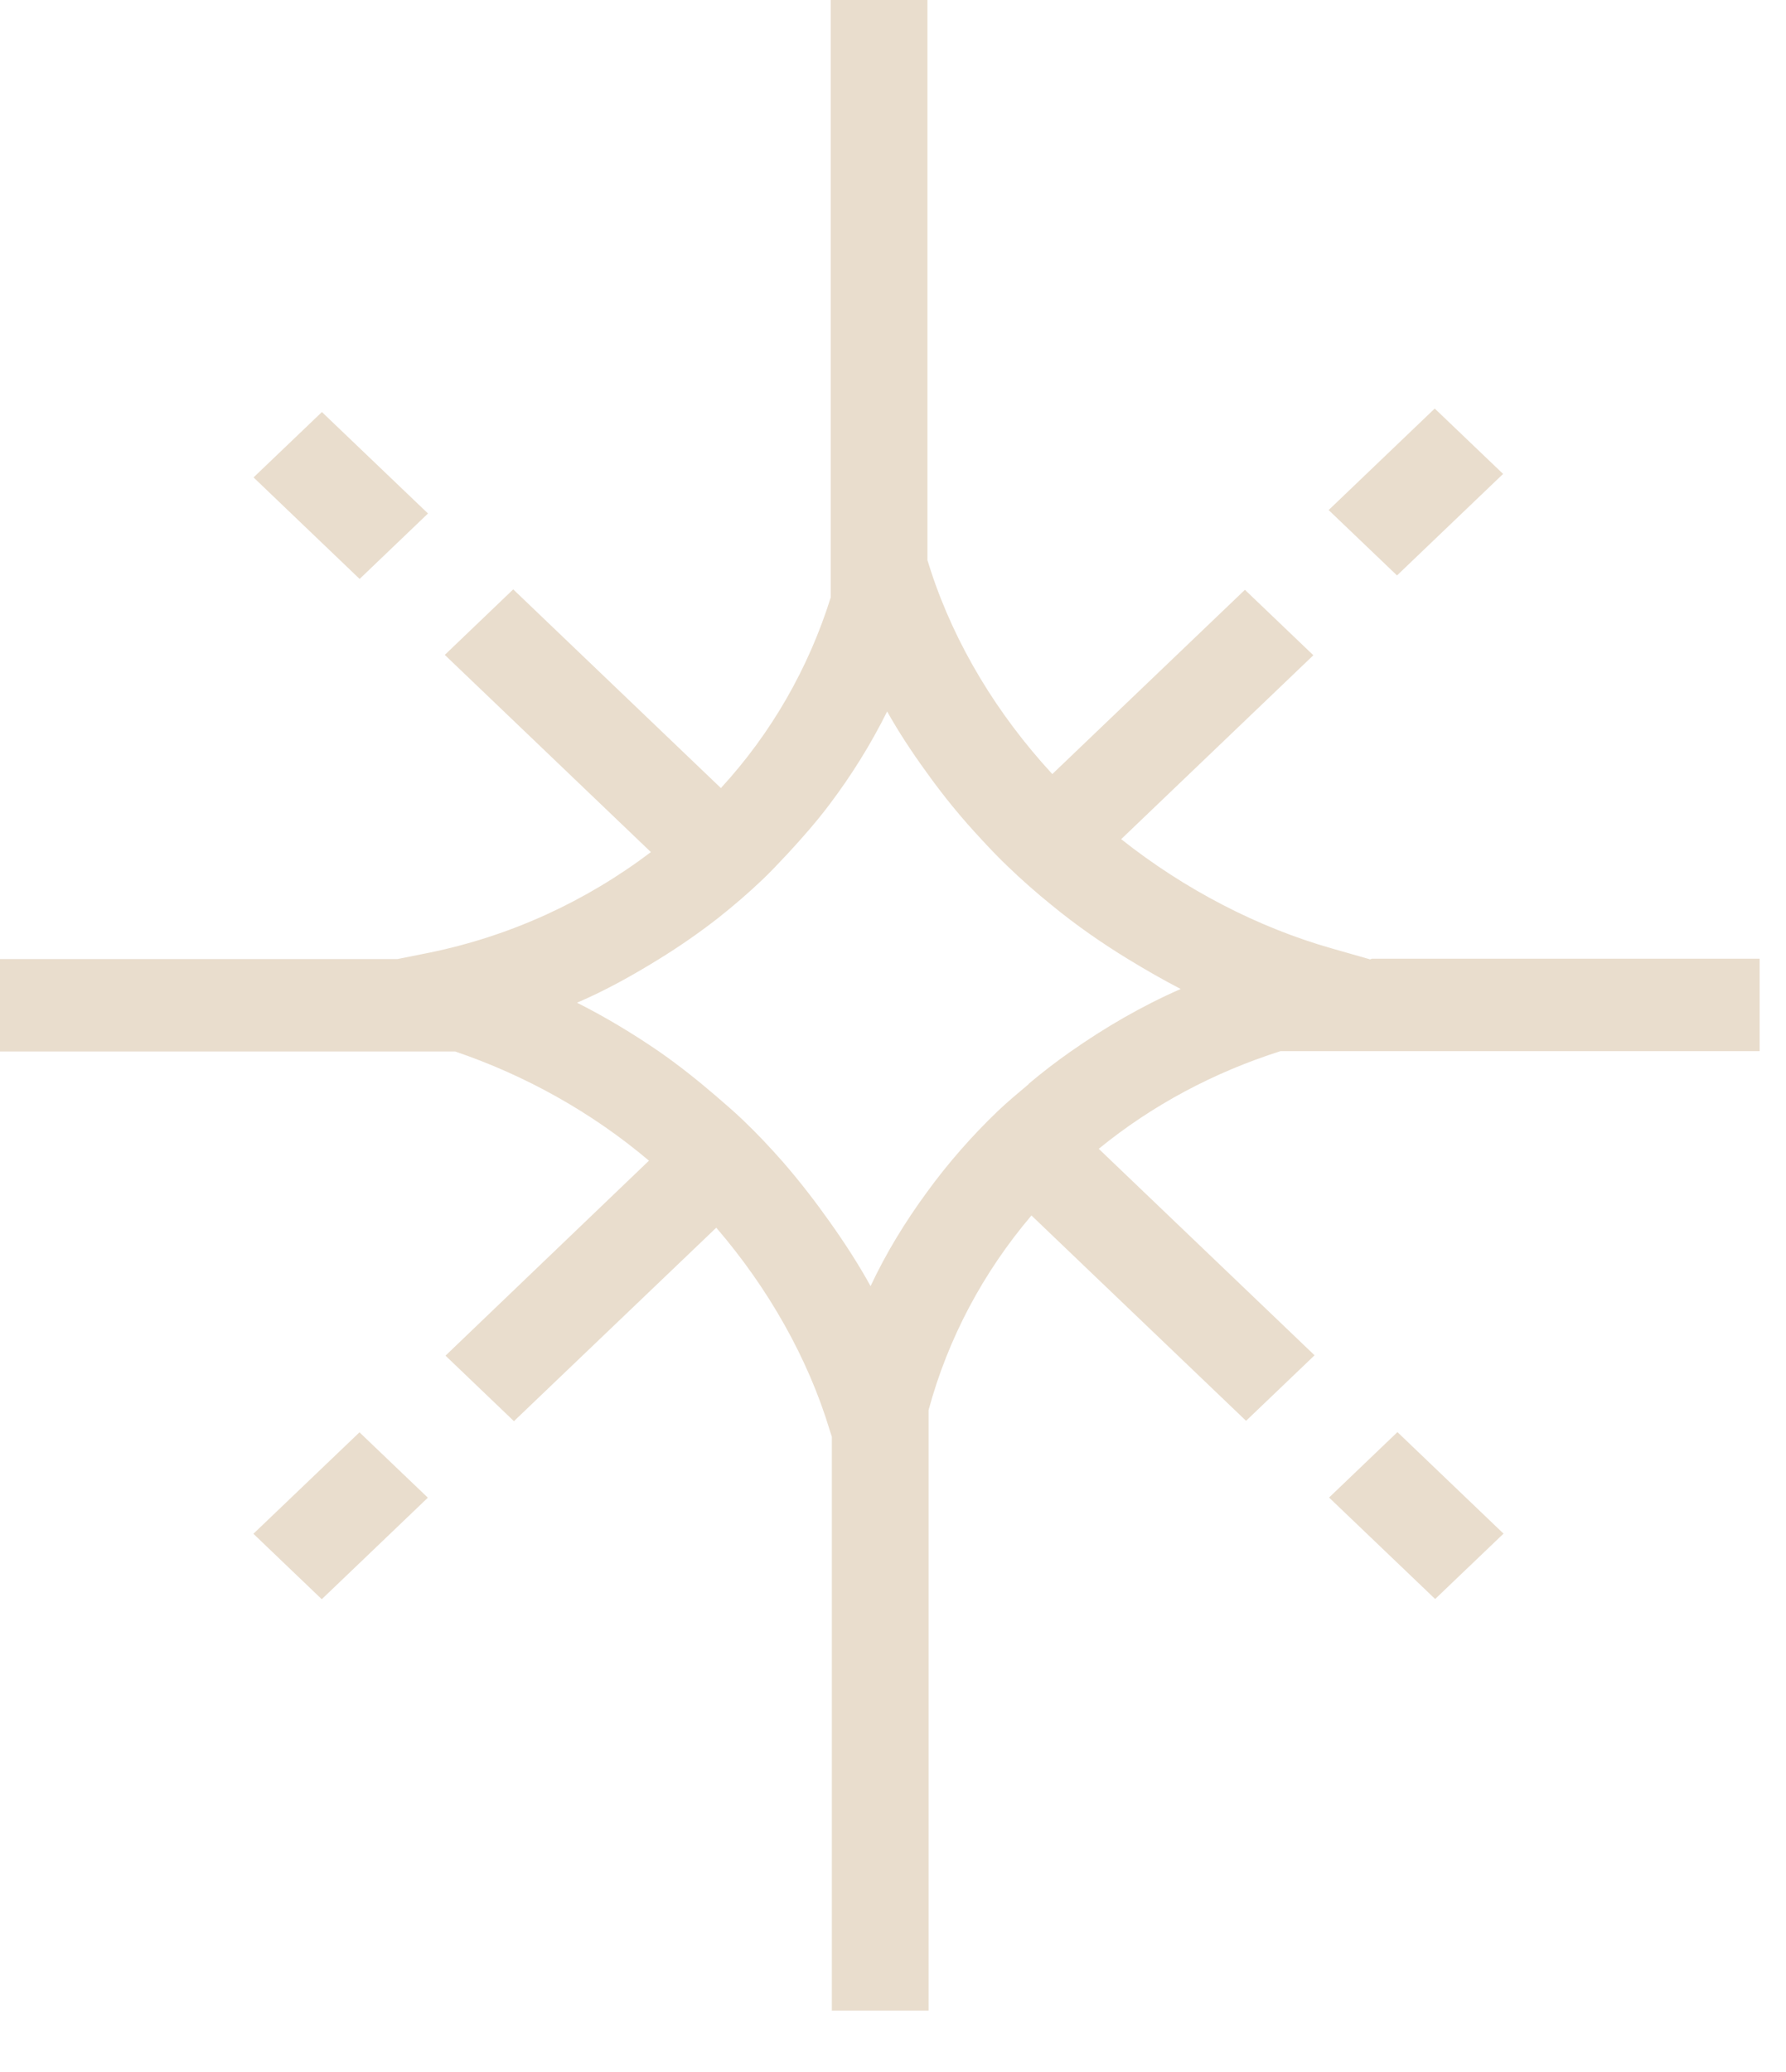 <svg width="25" height="29" viewBox="0 0 25 29" fill="none" xmlns="http://www.w3.org/2000/svg">
<path d="M19.18 13.428L18.655 13.278C17.61 12.983 16.582 12.449 15.694 11.745L18.384 9.171L17.426 8.255L14.73 10.834C13.961 10 13.371 9.031 13.03 7.991L12.982 7.84V0H11.628V8.363C11.32 9.347 10.8 10.259 10.091 11.03L7.184 8.249L6.226 9.166L9.111 11.926C8.201 12.615 7.146 13.102 6.004 13.335L5.565 13.423H0V14.717H6.372C7.362 15.054 8.288 15.572 9.084 16.245L6.236 18.974L7.194 19.891L10.026 17.183C10.757 18.032 11.314 19.016 11.617 20.026L11.644 20.108V28.14H12.998V19.736C13.268 18.736 13.761 17.809 14.438 17.012L17.442 19.886L18.401 18.969L15.38 16.079C16.127 15.468 16.993 15.008 17.924 14.712H24.631V13.418H19.202L19.18 13.428ZM14.4 15.173C14.254 15.297 14.107 15.417 13.967 15.551C13.783 15.727 13.61 15.909 13.447 16.095C13.279 16.287 13.122 16.483 12.971 16.691C12.668 17.105 12.402 17.54 12.186 18.001C12.018 17.695 11.823 17.395 11.617 17.105C11.412 16.815 11.195 16.535 10.962 16.266C10.784 16.064 10.6 15.867 10.399 15.676C10.275 15.556 10.145 15.448 10.015 15.334C9.761 15.116 9.501 14.909 9.225 14.717C8.856 14.464 8.477 14.236 8.077 14.034C8.477 13.863 8.856 13.651 9.225 13.423C9.511 13.247 9.788 13.055 10.053 12.848C10.269 12.677 10.48 12.496 10.686 12.299C10.805 12.185 10.914 12.066 11.027 11.947C11.233 11.724 11.433 11.496 11.612 11.258C11.921 10.849 12.191 10.414 12.418 9.958C12.581 10.248 12.765 10.528 12.965 10.803C13.204 11.139 13.463 11.455 13.75 11.761C13.864 11.885 13.983 12.009 14.108 12.128C14.302 12.315 14.508 12.496 14.719 12.667C15.06 12.947 15.423 13.2 15.797 13.428C16.035 13.573 16.278 13.713 16.527 13.842C15.981 14.081 15.466 14.381 14.979 14.723C14.779 14.863 14.584 15.013 14.395 15.173H14.4Z" fill="#E9DDCD"/>
<path d="M4.506 5.767L3.549 6.682L5.034 8.103L5.991 7.187L4.506 5.767Z" fill="#E9DDCD"/>
<path d="M20.083 5.718L18.598 7.139L19.555 8.054L21.04 6.633L20.083 5.718Z" fill="#E9DDCD"/>
<path d="M5.032 20.047L3.547 21.467L4.504 22.383L5.989 20.962L5.032 20.047Z" fill="#E9DDCD"/>
<path d="M19.561 20.044L18.604 20.96L20.089 22.38L21.046 21.465L19.561 20.044Z" fill="#E9DDCD"/>
</svg>
